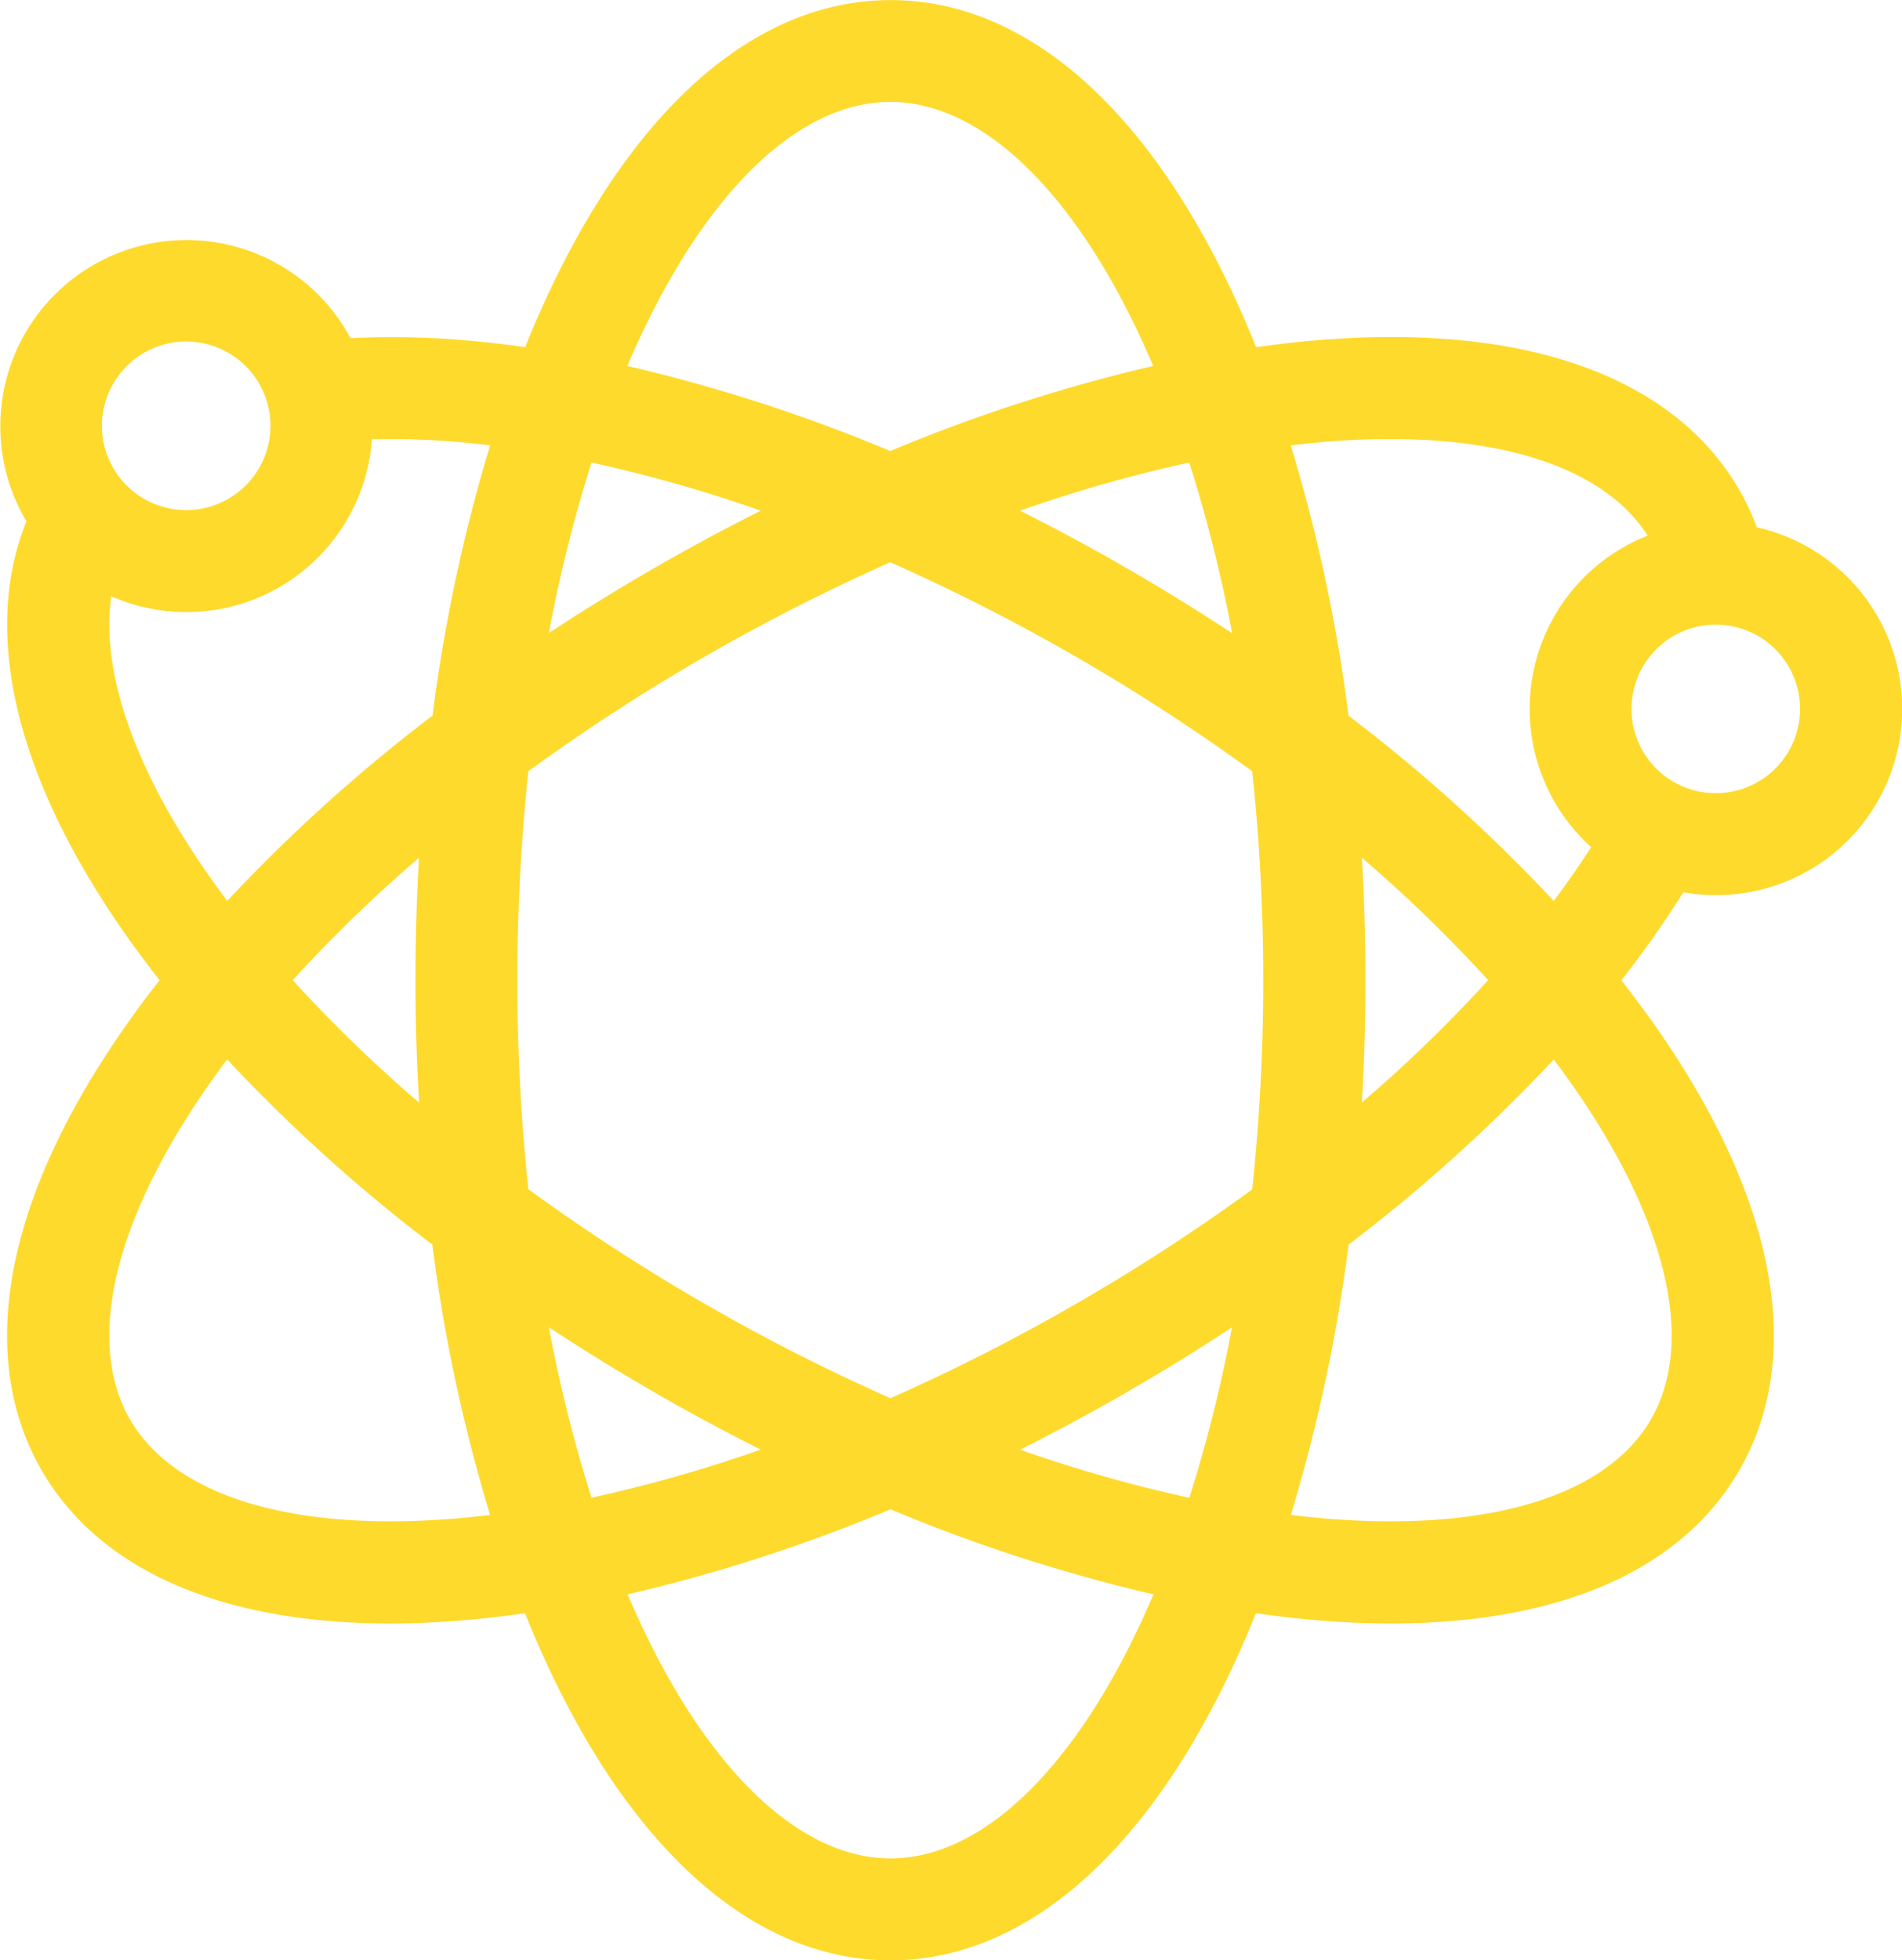 <svg xmlns="http://www.w3.org/2000/svg" width="43.826" height="45.166" viewBox="0 0 43.826 45.166">
  <path id="Path_154604" data-name="Path 154604" d="M76.456,36.278a4.29,4.29,0,0,0,1.694-8.409,5.655,5.655,0,0,0-.4-.857c-1.548-2.681-5.1-3.9-10.013-3.428-.369.036-.745.081-1.124.135-.143-.355-.291-.7-.445-1.04-2.047-4.487-4.88-6.957-7.976-6.957s-5.928,2.471-7.976,6.957q-.231.507-.445,1.04c-.379-.054-.754-.1-1.124-.135a19.645,19.645,0,0,0-2.9-.073,4.29,4.29,0,1,0-7.467,4.222c-1.055,2.6-.226,6,2.388,9.666.215.3.443.6.679.906-.236.3-.463.6-.679.906-2.863,4.016-3.586,7.7-2.038,10.386,1.33,2.3,4.143,3.527,8.023,3.527.635,0,1.3-.033,1.99-.1.369-.036.745-.081,1.124-.135.143.355.291.7.445,1.04,2.047,4.487,4.88,6.957,7.976,6.957s5.928-2.471,7.976-6.957q.231-.508.445-1.04c.379.054.754.1,1.124.135q1.036.1,1.99.1c3.881,0,6.693-1.223,8.023-3.527,1.549-2.681.825-6.37-2.038-10.386-.215-.3-.443-.6-.679-.906.236-.3.463-.6.679-.906q.4-.564.747-1.118Zm-10.4-5.972q-1.166-.767-2.4-1.481t-2.483-1.339a32.745,32.745,0,0,1,3.9-1.109A32.961,32.961,0,0,1,66.061,30.306Zm-13.71-6.655c1.619-3.549,3.747-5.583,5.838-5.583s4.22,2.035,5.838,5.583c.075.165.148.334.222.5a37.946,37.946,0,0,0-6.06,1.961,37.851,37.851,0,0,0-6.06-1.961c.072-.17.146-.338.222-.5ZM51.3,26.377a32.922,32.922,0,0,1,3.9,1.109c-.831.417-1.661.864-2.483,1.339s-1.624.97-2.4,1.481A32.783,32.783,0,0,1,51.3,26.377Zm-9.34-2.788a1.942,1.942,0,1,1-1.942,1.942A1.944,1.944,0,0,1,41.964,23.588Zm6.457,27.095c-3.883.372-6.709-.453-7.754-2.264s-.348-4.672,1.916-7.847c.105-.148.214-.3.325-.444a37.872,37.872,0,0,0,4.728,4.267,37.877,37.877,0,0,0,1.331,6.228Q48.692,50.657,48.421,50.683Zm-1.092-9.561a32.782,32.782,0,0,1-2.91-2.82,32.782,32.782,0,0,1,2.91-2.82q-.082,1.393-.082,2.82T47.328,41.122Zm.308-8.913a37.872,37.872,0,0,0-4.728,4.267c-.111-.148-.22-.3-.325-.444-1.789-2.509-2.6-4.821-2.346-6.575a4.287,4.287,0,0,0,6.006-3.618c.139,0,.28-.006.424-.006q.835,0,1.754.087c.18.017.363.038.546.06A38,38,0,0,0,47.637,32.209ZM50.317,46.3q1.166.767,2.4,1.481T55.2,49.118a32.745,32.745,0,0,1-3.9,1.109A32.963,32.963,0,0,1,50.317,46.3Zm13.711,6.655c-1.619,3.549-3.747,5.583-5.838,5.583s-4.22-2.035-5.838-5.583c-.075-.165-.148-.334-.222-.5a37.946,37.946,0,0,0,6.06-1.961,37.851,37.851,0,0,0,6.06,1.961C64.178,52.619,64.1,52.787,64.028,52.953Zm1.047-2.725a32.922,32.922,0,0,1-3.9-1.109c.831-.417,1.661-.864,2.483-1.339s1.624-.97,2.4-1.481A32.783,32.783,0,0,1,65.075,50.227Zm1.455-7.11a45.307,45.307,0,0,1-4.043,2.627,45.257,45.257,0,0,1-4.3,2.188,45.258,45.258,0,0,1-4.3-2.188,45.515,45.515,0,0,1-4.043-2.627,45.823,45.823,0,0,1,0-9.631,45.858,45.858,0,0,1,8.34-4.815,45.858,45.858,0,0,1,8.34,4.815,45.823,45.823,0,0,1,0,9.631Zm9.183,5.3c-1.045,1.811-3.872,2.636-7.754,2.264-.18-.017-.363-.038-.546-.06a37.995,37.995,0,0,0,1.331-6.228,37.872,37.872,0,0,0,4.728-4.267c.111.148.22.3.325.444C76.061,43.747,76.759,46.608,75.713,48.419ZM69.05,35.482a32.78,32.78,0,0,1,2.91,2.82,32.78,32.78,0,0,1-2.91,2.82q.082-1.393.082-2.82T69.05,35.482Zm5.283-.243q-.252.393-.537.794c-.105.148-.214.3-.325.444a37.872,37.872,0,0,0-4.728-4.267,37.877,37.877,0,0,0-1.331-6.228q.275-.034.546-.06.918-.089,1.754-.087c2.893,0,5,.781,5.924,2.226a4.289,4.289,0,0,0-1.3,7.179Zm2.872-5.128a1.942,1.942,0,1,1-1.942,1.942A1.944,1.944,0,0,1,77.205,30.11Z" transform="translate(-37.67 -15.72)" fill="#feda2c"/>
</svg>
